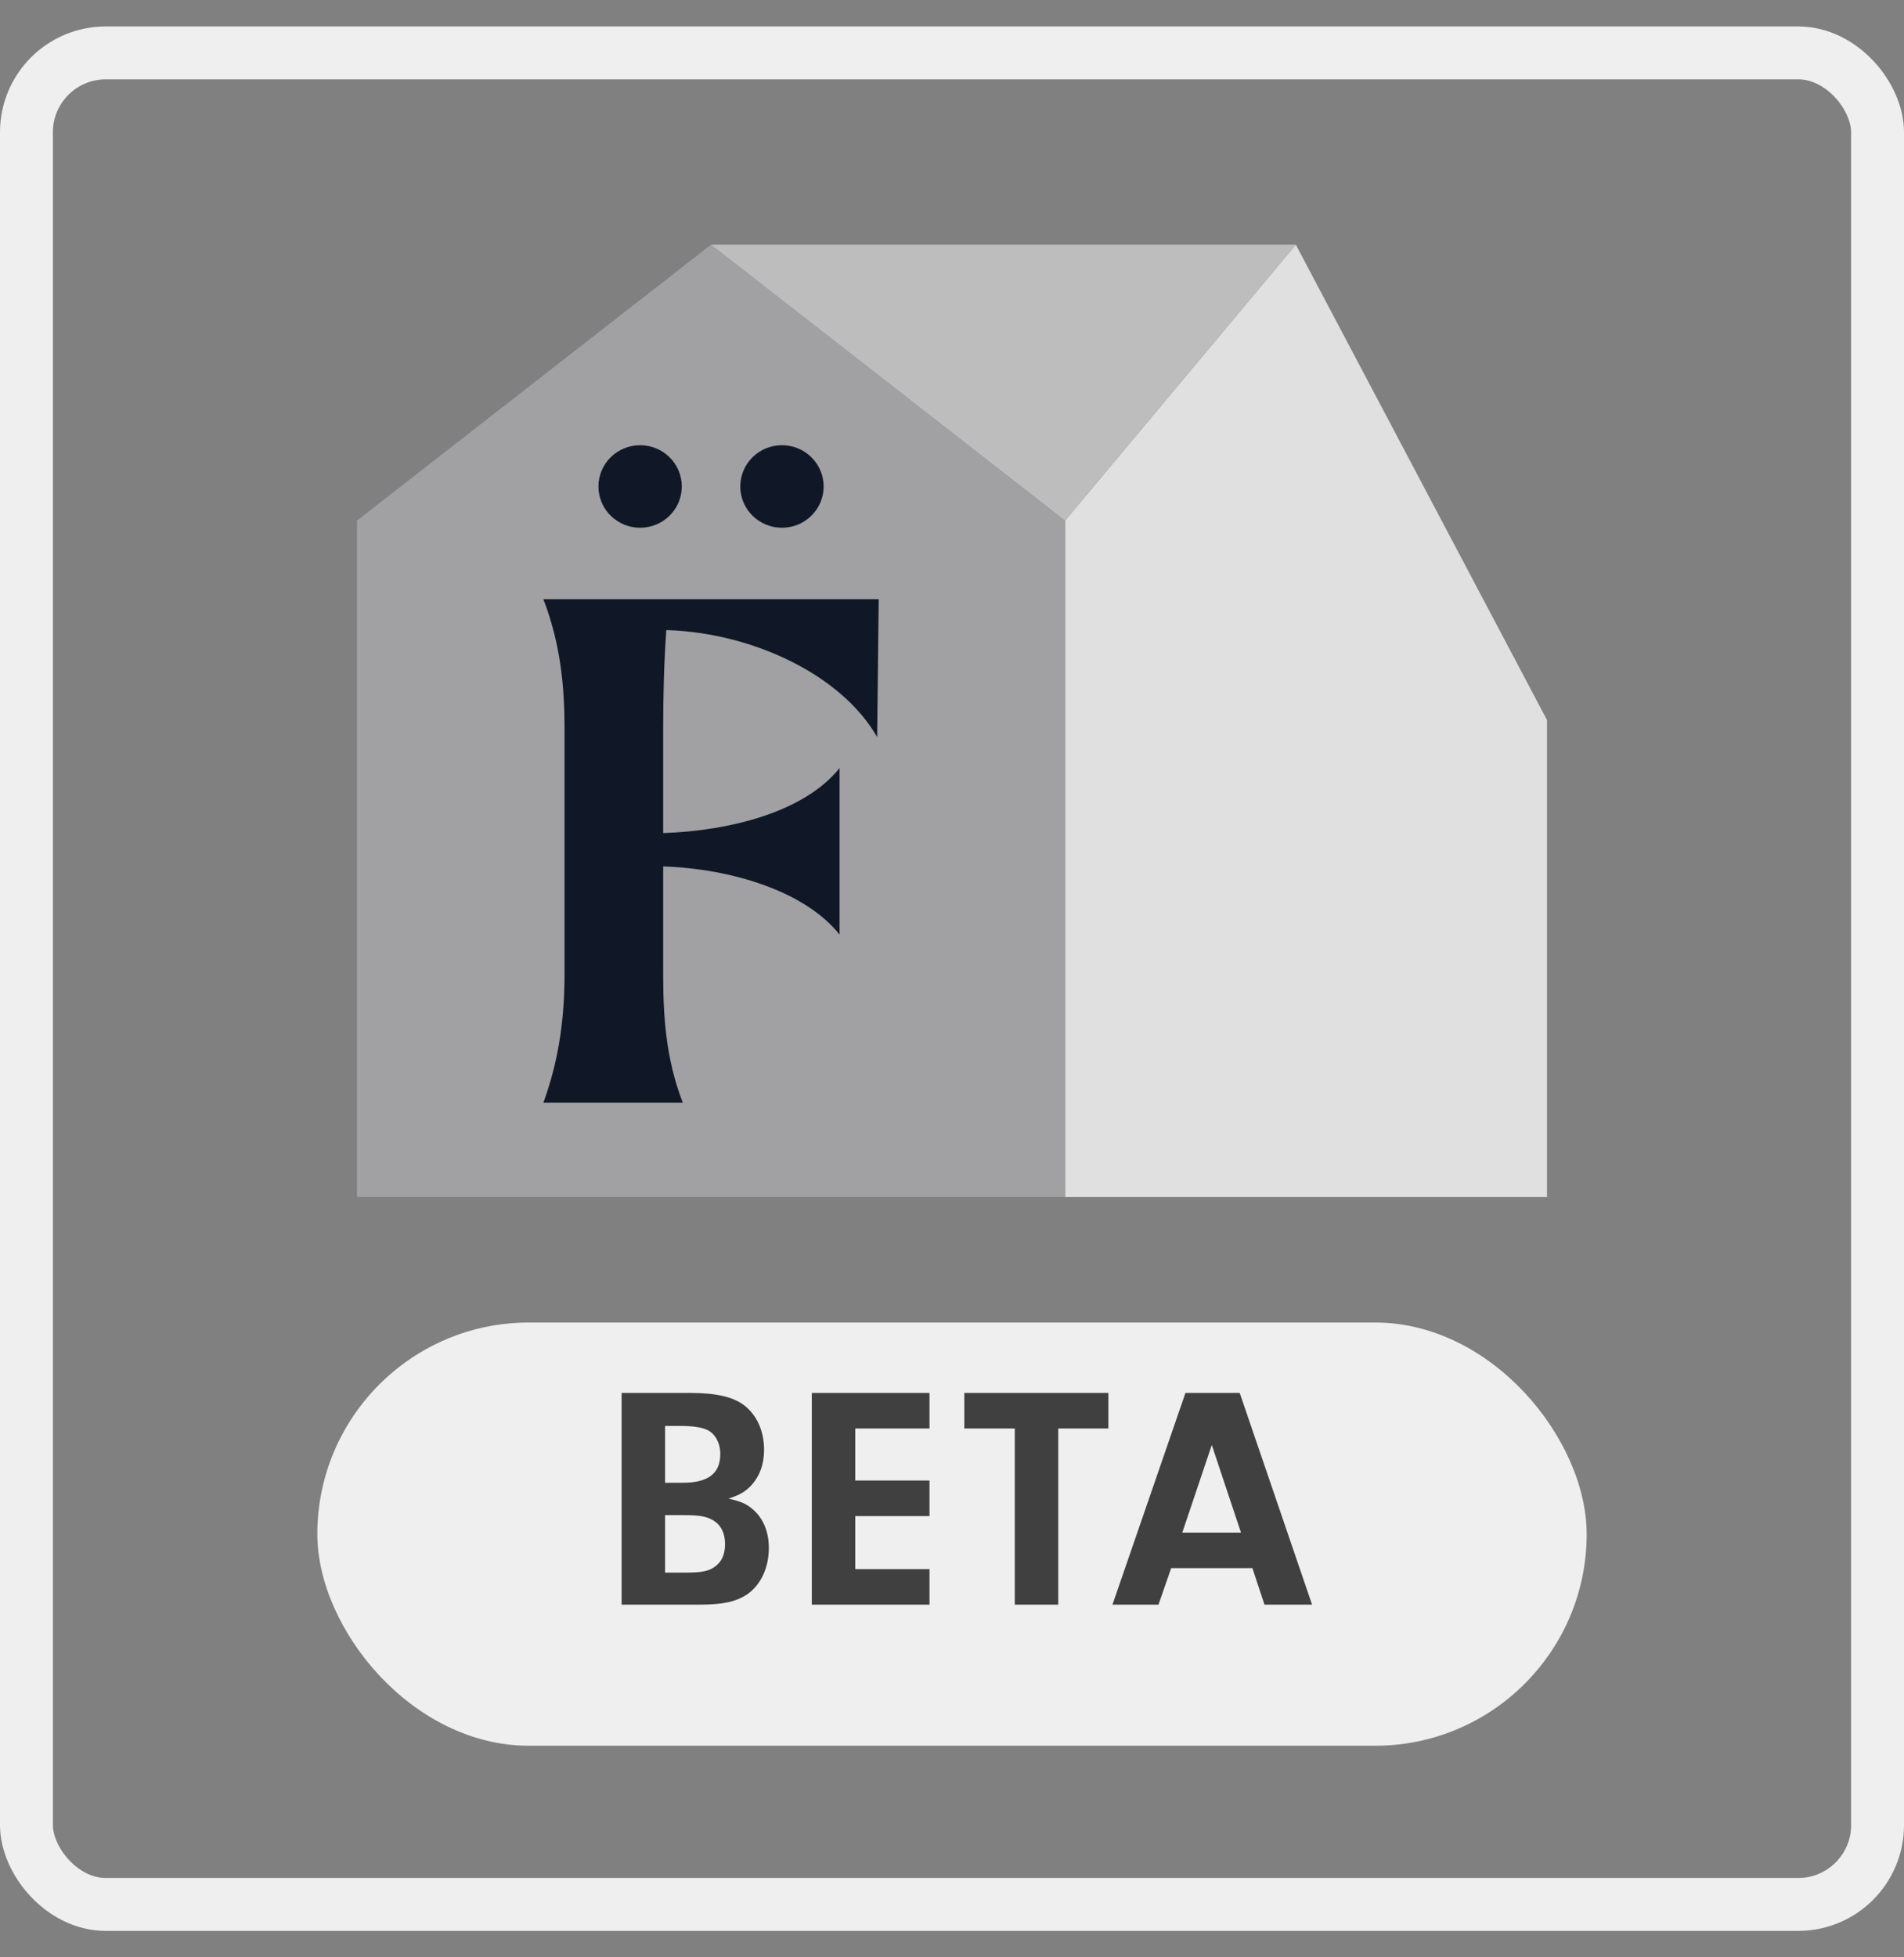 <svg width="36" height="37" viewBox="0 0 36 37" fill="none" xmlns="http://www.w3.org/2000/svg">
<rect x="0" y="0" width="36" height="37" fill="#808080" stroke="none"/>
<rect x="0.5" y="1" width="35" height="35" rx="1.5" stroke="#EFEFEF"/>
<path d="M24.501 4.625L20.138 9.841V22.625H29.25V13.611L24.501 4.625Z" fill="#E0E0E0"/>
<path d="M13.444 4.625L6.75 9.841V22.625H20.138V9.841L13.444 4.625Z" fill="#A1A0A3"/>
<path d="M20.138 9.841L13.444 4.625H24.502L20.138 9.841Z" fill="#BDBDBD"/>
<path d="M14.785 9.976C15.22 9.976 15.573 9.627 15.573 9.196C15.573 8.765 15.22 8.416 14.785 8.416C14.35 8.416 13.997 8.765 13.997 9.196C13.997 9.627 14.35 9.976 14.785 9.976Z" fill="#101828"/>
<path d="M12.103 9.976C12.538 9.976 12.891 9.627 12.891 9.196C12.891 8.765 12.538 8.416 12.103 8.416C11.668 8.416 11.315 8.765 11.315 9.196C11.315 9.627 11.668 9.976 12.103 9.976Z" fill="#101828"/>
<path d="M16.585 13.933C15.903 12.746 14.226 11.971 12.642 11.912H12.598C12.553 12.556 12.539 13.172 12.539 13.772V15.748C13.827 15.704 15.223 15.338 15.874 14.518V17.667C15.223 16.846 13.827 16.422 12.539 16.378V18.399C12.539 19.19 12.583 19.995 12.909 20.844H10.274C10.585 19.994 10.674 19.19 10.674 18.399V13.772C10.674 12.981 10.6 12.175 10.274 11.326H16.614L16.585 13.933Z" fill="#101828"/>
<rect x="6" y="25" width="24" height="8" rx="4" fill="#EFEFEF"/>
<path d="M11.753 26.331H13.043C13.535 26.331 13.853 26.403 14.063 26.559C14.309 26.745 14.447 27.051 14.447 27.405C14.447 27.681 14.363 27.909 14.195 28.089C14.081 28.203 13.991 28.257 13.775 28.329C14.015 28.383 14.123 28.431 14.249 28.545C14.435 28.713 14.537 28.959 14.537 29.265C14.537 29.637 14.381 29.967 14.123 30.141C13.913 30.279 13.667 30.333 13.229 30.333H11.753V26.331ZM12.575 26.955V28.029H12.905C13.391 28.029 13.619 27.855 13.619 27.483C13.619 27.279 13.523 27.105 13.379 27.033C13.265 26.979 13.097 26.955 12.863 26.955H12.575ZM12.575 28.641V29.727H12.977C13.259 29.727 13.391 29.703 13.511 29.619C13.643 29.529 13.709 29.385 13.709 29.193C13.709 28.977 13.631 28.827 13.481 28.737C13.355 28.665 13.229 28.641 12.929 28.641H12.575ZM16.171 27.003V27.987H17.575V28.659H16.171V29.661H17.575V30.333H15.349V26.331H17.575V27.003H16.171ZM20.009 27.003V30.333H19.187V27.003H18.233V26.331H20.957V27.003H20.009ZM23.68 29.643H22.144L21.904 30.333H21.034L22.414 26.331H23.44L24.808 30.333H23.908L23.68 29.643ZM23.464 28.971L22.912 27.315L22.354 28.971H23.464Z" fill="#404040"/>
</svg>
